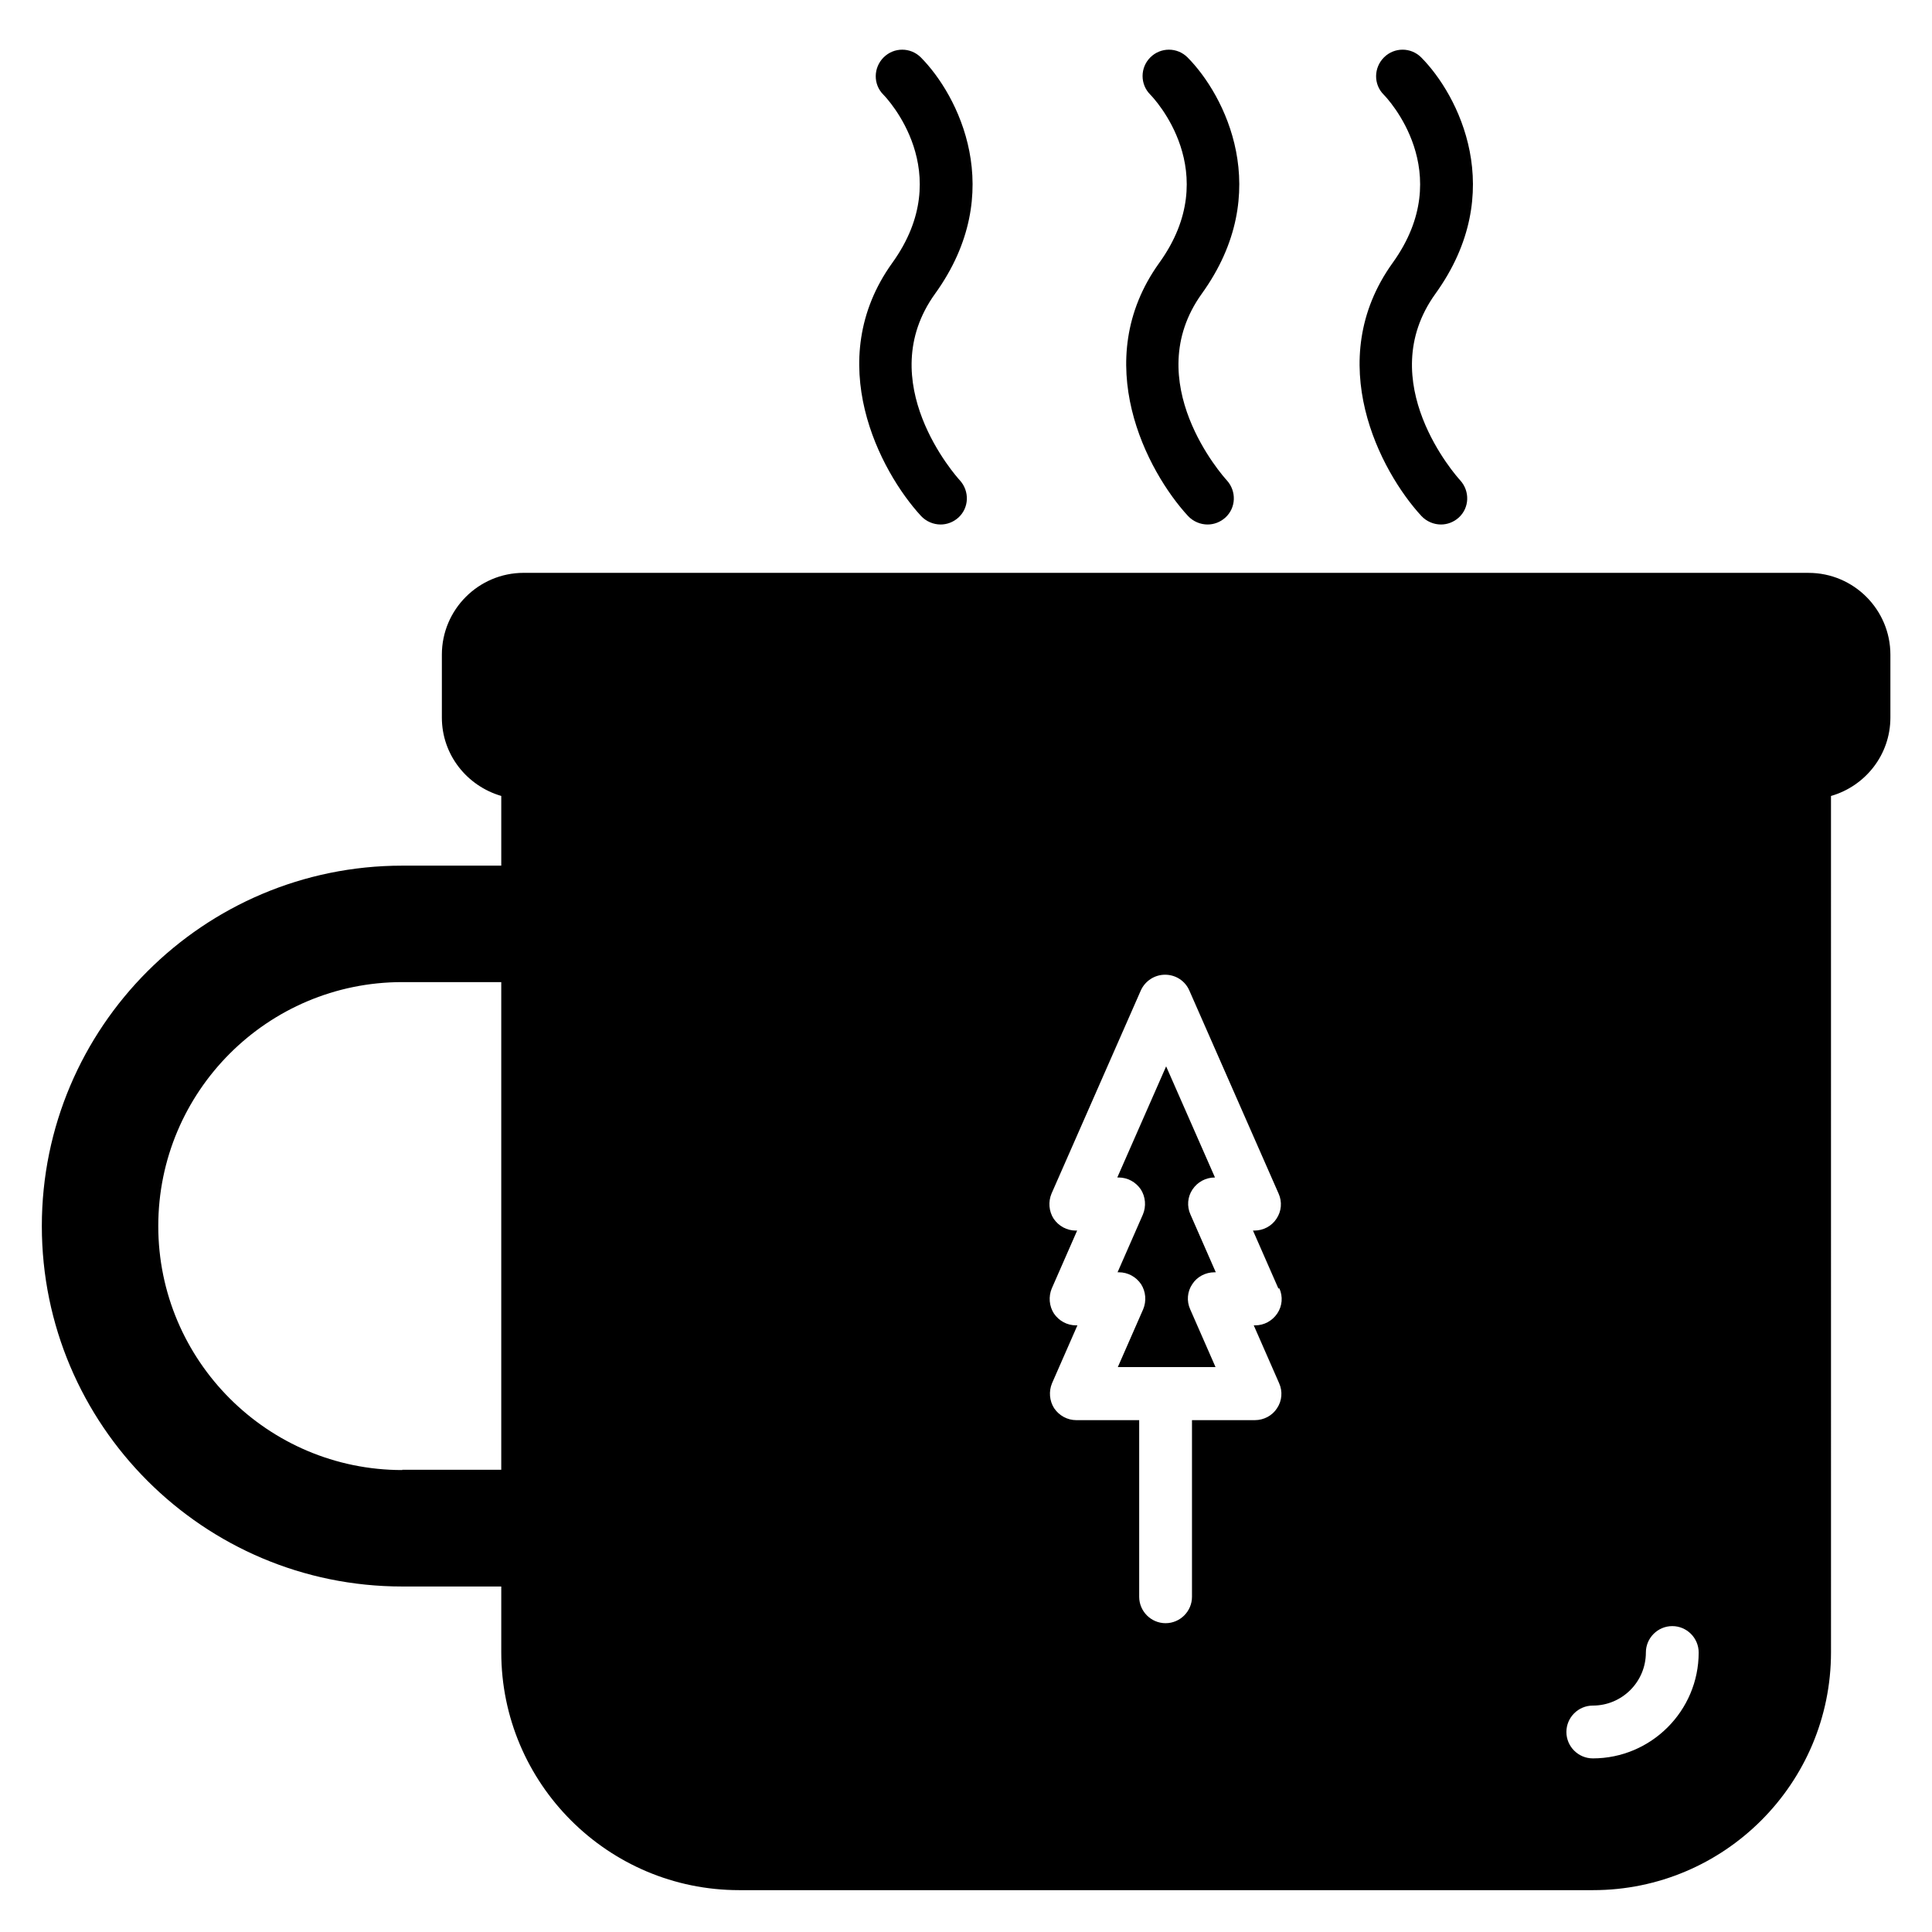 <?xml version="1.0" encoding="UTF-8"?>
<!-- Uploaded to: SVG Repo, www.svgrepo.com, Generator: SVG Repo Mixer Tools -->
<svg fill="#000000" width="800px" height="800px" version="1.1" viewBox="144 144 512 512" xmlns="http://www.w3.org/2000/svg">
 <g>
  <path d="m465.63 456.05h0.352l-12.945-29.457-12.945 29.457h0.352c2.379 0 4.547 1.191 5.879 3.148 1.258 1.961 1.469 4.477 0.559 6.648l-6.719 15.324h0.352c2.379 0 4.547 1.191 5.879 3.148 1.258 1.961 1.469 4.477 0.559 6.648l-6.719 15.324h25.891l-6.719-15.324c-0.98-2.168-0.77-4.688 0.559-6.648 1.258-1.961 3.5-3.148 5.879-3.148h0.352l-6.719-15.324c-0.98-2.168-0.77-4.688 0.559-6.648 1.328-1.961 3.5-3.148 5.879-3.148z"/>
  <path d="m623.21 295.81h-340.42c-11.965 0-21.691 9.727-21.691 21.691v16.652c0 9.867 6.648 18.125 15.742 20.781v18.473h-26.238c-52.691 0-95.516 42.824-95.516 95.516s42.824 95.516 95.516 95.516h26.238v17.422c0 34.777 28.27 63.047 63.047 63.047h226.3c34.777 0 63.047-28.27 63.047-63.047l-0.004-226.92c9.027-2.59 15.742-10.848 15.742-20.781v-16.652c0-11.965-9.727-21.691-21.691-21.691zm-372.61 237.77c-35.617 0-64.656-28.969-64.656-64.656s28.969-64.656 64.656-64.656h26.238v129.24h-26.238zm232.45-48.141c0.98 2.168 0.77 4.688-0.559 6.648-1.328 1.961-3.5 3.148-5.879 3.148h-0.352l6.719 15.324c0.98 2.168 0.77 4.688-0.559 6.648-1.258 1.961-3.5 3.148-5.879 3.148h-16.652v46.812c0 3.848-3.148 6.996-6.996 6.996s-6.996-3.148-6.996-6.996v-46.812h-16.652c-2.379 0-4.547-1.191-5.879-3.148-1.258-1.961-1.469-4.477-0.559-6.648l6.719-15.324h-0.352c-2.379 0-4.547-1.191-5.879-3.148-1.258-1.961-1.469-4.477-0.559-6.648l6.719-15.324h-0.352c-2.379 0-4.547-1.191-5.879-3.148-1.258-1.961-1.469-4.477-0.559-6.648l23.652-53.809c1.121-2.519 3.637-4.199 6.438-4.199s5.316 1.609 6.438 4.199l23.652 53.809c0.98 2.168 0.77 4.688-0.559 6.648-1.258 1.961-3.5 3.148-5.879 3.148h-0.352l6.719 15.324zm83.059 124.55c-3.848 0-6.996-3.148-6.996-6.996s3.148-6.996 6.996-6.996c7.766 0 14.066-6.297 14.066-14.066 0-3.848 3.148-6.996 6.996-6.996 3.848 0 6.996 3.148 6.996 6.996 0 15.465-12.594 28.059-28.059 28.059z"/>
  <path d="m458.85 280.76c1.398 1.469 3.289 2.238 5.18 2.238 1.68 0 3.359-0.629 4.688-1.82 2.867-2.59 3.008-6.996 0.418-9.867-0.98-1.051-23.371-26.172-6.648-49.473 19.453-27.012 6.019-52.762-3.777-62.625-2.731-2.731-7.137-2.731-9.867 0-2.731 2.731-2.731 7.137 0 9.867 0.84 0.84 19.664 20.57 2.379 44.574-18.754 26.102-3.219 55.348 7.629 67.105z"/>
  <path d="m520.7 280.76c1.398 1.469 3.289 2.238 5.18 2.238 1.68 0 3.359-0.629 4.688-1.82 2.867-2.59 3.008-6.996 0.418-9.867-0.98-1.051-23.371-26.172-6.578-49.473 19.453-27.012 6.019-52.762-3.777-62.625-2.731-2.731-7.137-2.731-9.867 0-2.731 2.731-2.801 7.137-0.07 9.867 0.84 0.84 19.664 20.57 2.379 44.574-18.754 26.102-3.219 55.348 7.629 67.105z"/>
  <path d="m388.1 280.76c1.398 1.469 3.289 2.238 5.18 2.238 1.68 0 3.359-0.629 4.688-1.82 2.867-2.59 3.008-6.996 0.418-9.867-0.98-1.051-23.371-26.172-6.578-49.473 19.453-27.012 6.019-52.762-3.777-62.625-2.731-2.731-7.137-2.731-9.867 0-2.731 2.731-2.801 7.137-0.07 9.867 0.84 0.84 19.664 20.57 2.379 44.574-18.754 26.102-3.219 55.348 7.629 67.105z"/>
 </g>
</svg>